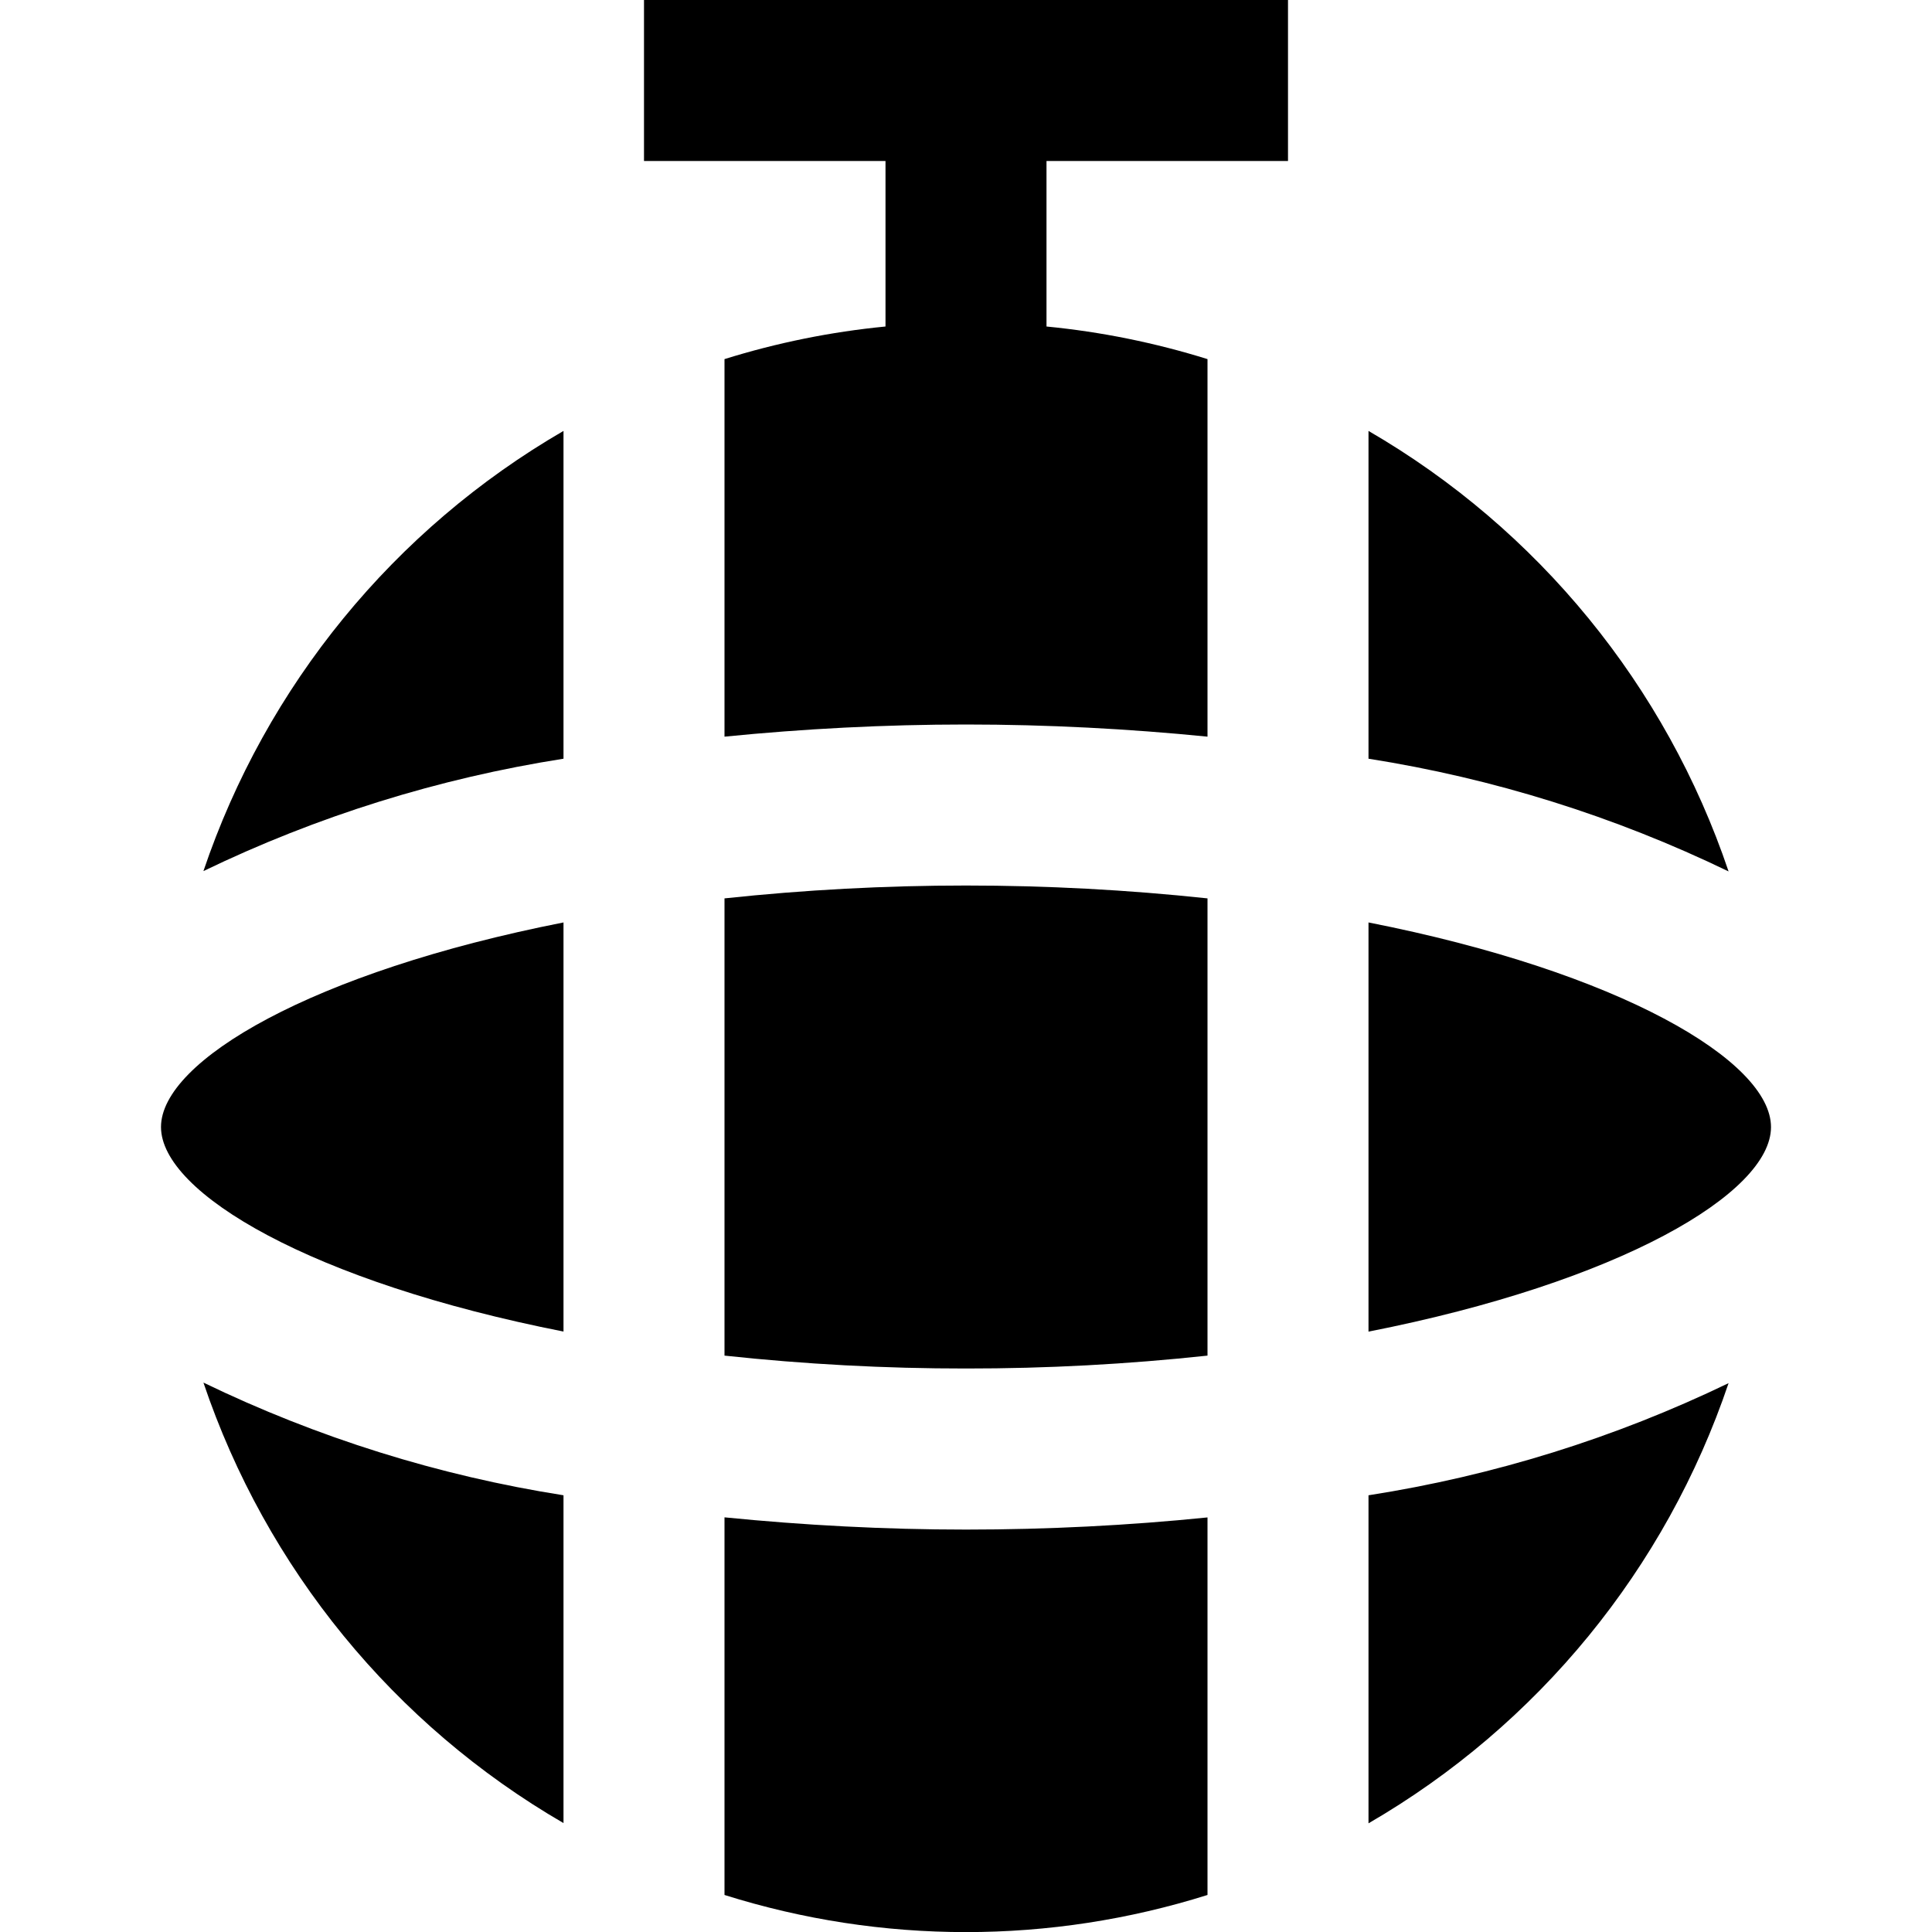 <svg width="24" height="24" viewBox="0 0 24 24" fill="none" xmlns="http://www.w3.org/2000/svg">
<g clip-path="url(#clip0_3_3040)">
<path d="M8 0H16V2H13V4.056C13.679 4.122 14.349 4.258 15 4.461V9.151C14.017 9.053 13.008 9 12 9C10.992 9 9.983 9.053 9 9.151V4.461C9.651 4.258 10.321 4.122 11 4.056V2H8V0ZM2 14C2 14.82 3.879 15.927 7 16.541V11.459C3.879 12.073 2 13.18 2 14ZM17 5.353V9.425C18.552 9.669 20.059 10.141 21.473 10.825C20.695 8.519 19.105 6.574 17 5.353V5.353ZM9 11.16V16.84C9.996 16.947 10.998 17.001 12 17C13.002 17.001 14.004 16.947 15 16.84V11.16C13.006 10.947 10.994 10.947 9 11.16V11.16ZM17 11.46V16.542C20.121 15.928 22 14.821 22 14.001C22 13.181 20.121 12.073 17 11.459V11.46ZM9 18.85V23.54C10.953 24.155 13.047 24.155 15 23.54V18.85C14.017 18.95 13.008 19.001 12 19.001C10.992 19.001 9.983 18.947 9 18.849V18.85ZM17 22.65C19.105 21.43 20.694 19.487 21.473 17.182C20.059 17.864 18.552 18.333 17 18.575V22.65ZM7 22.65V18.575C5.448 18.331 3.941 17.859 2.527 17.175C3.305 19.481 4.895 21.426 7 22.647V22.65ZM2.527 10.821C3.941 10.138 5.449 9.668 7 9.425V5.353C4.896 6.573 3.306 8.516 2.527 10.821V10.821Z" fill="black"/>
</g>
<defs>
<clipPath id="clip0_3_3040">
<rect width="24" height="24" fill="white"/>
</clipPath>
</defs>
</svg>

